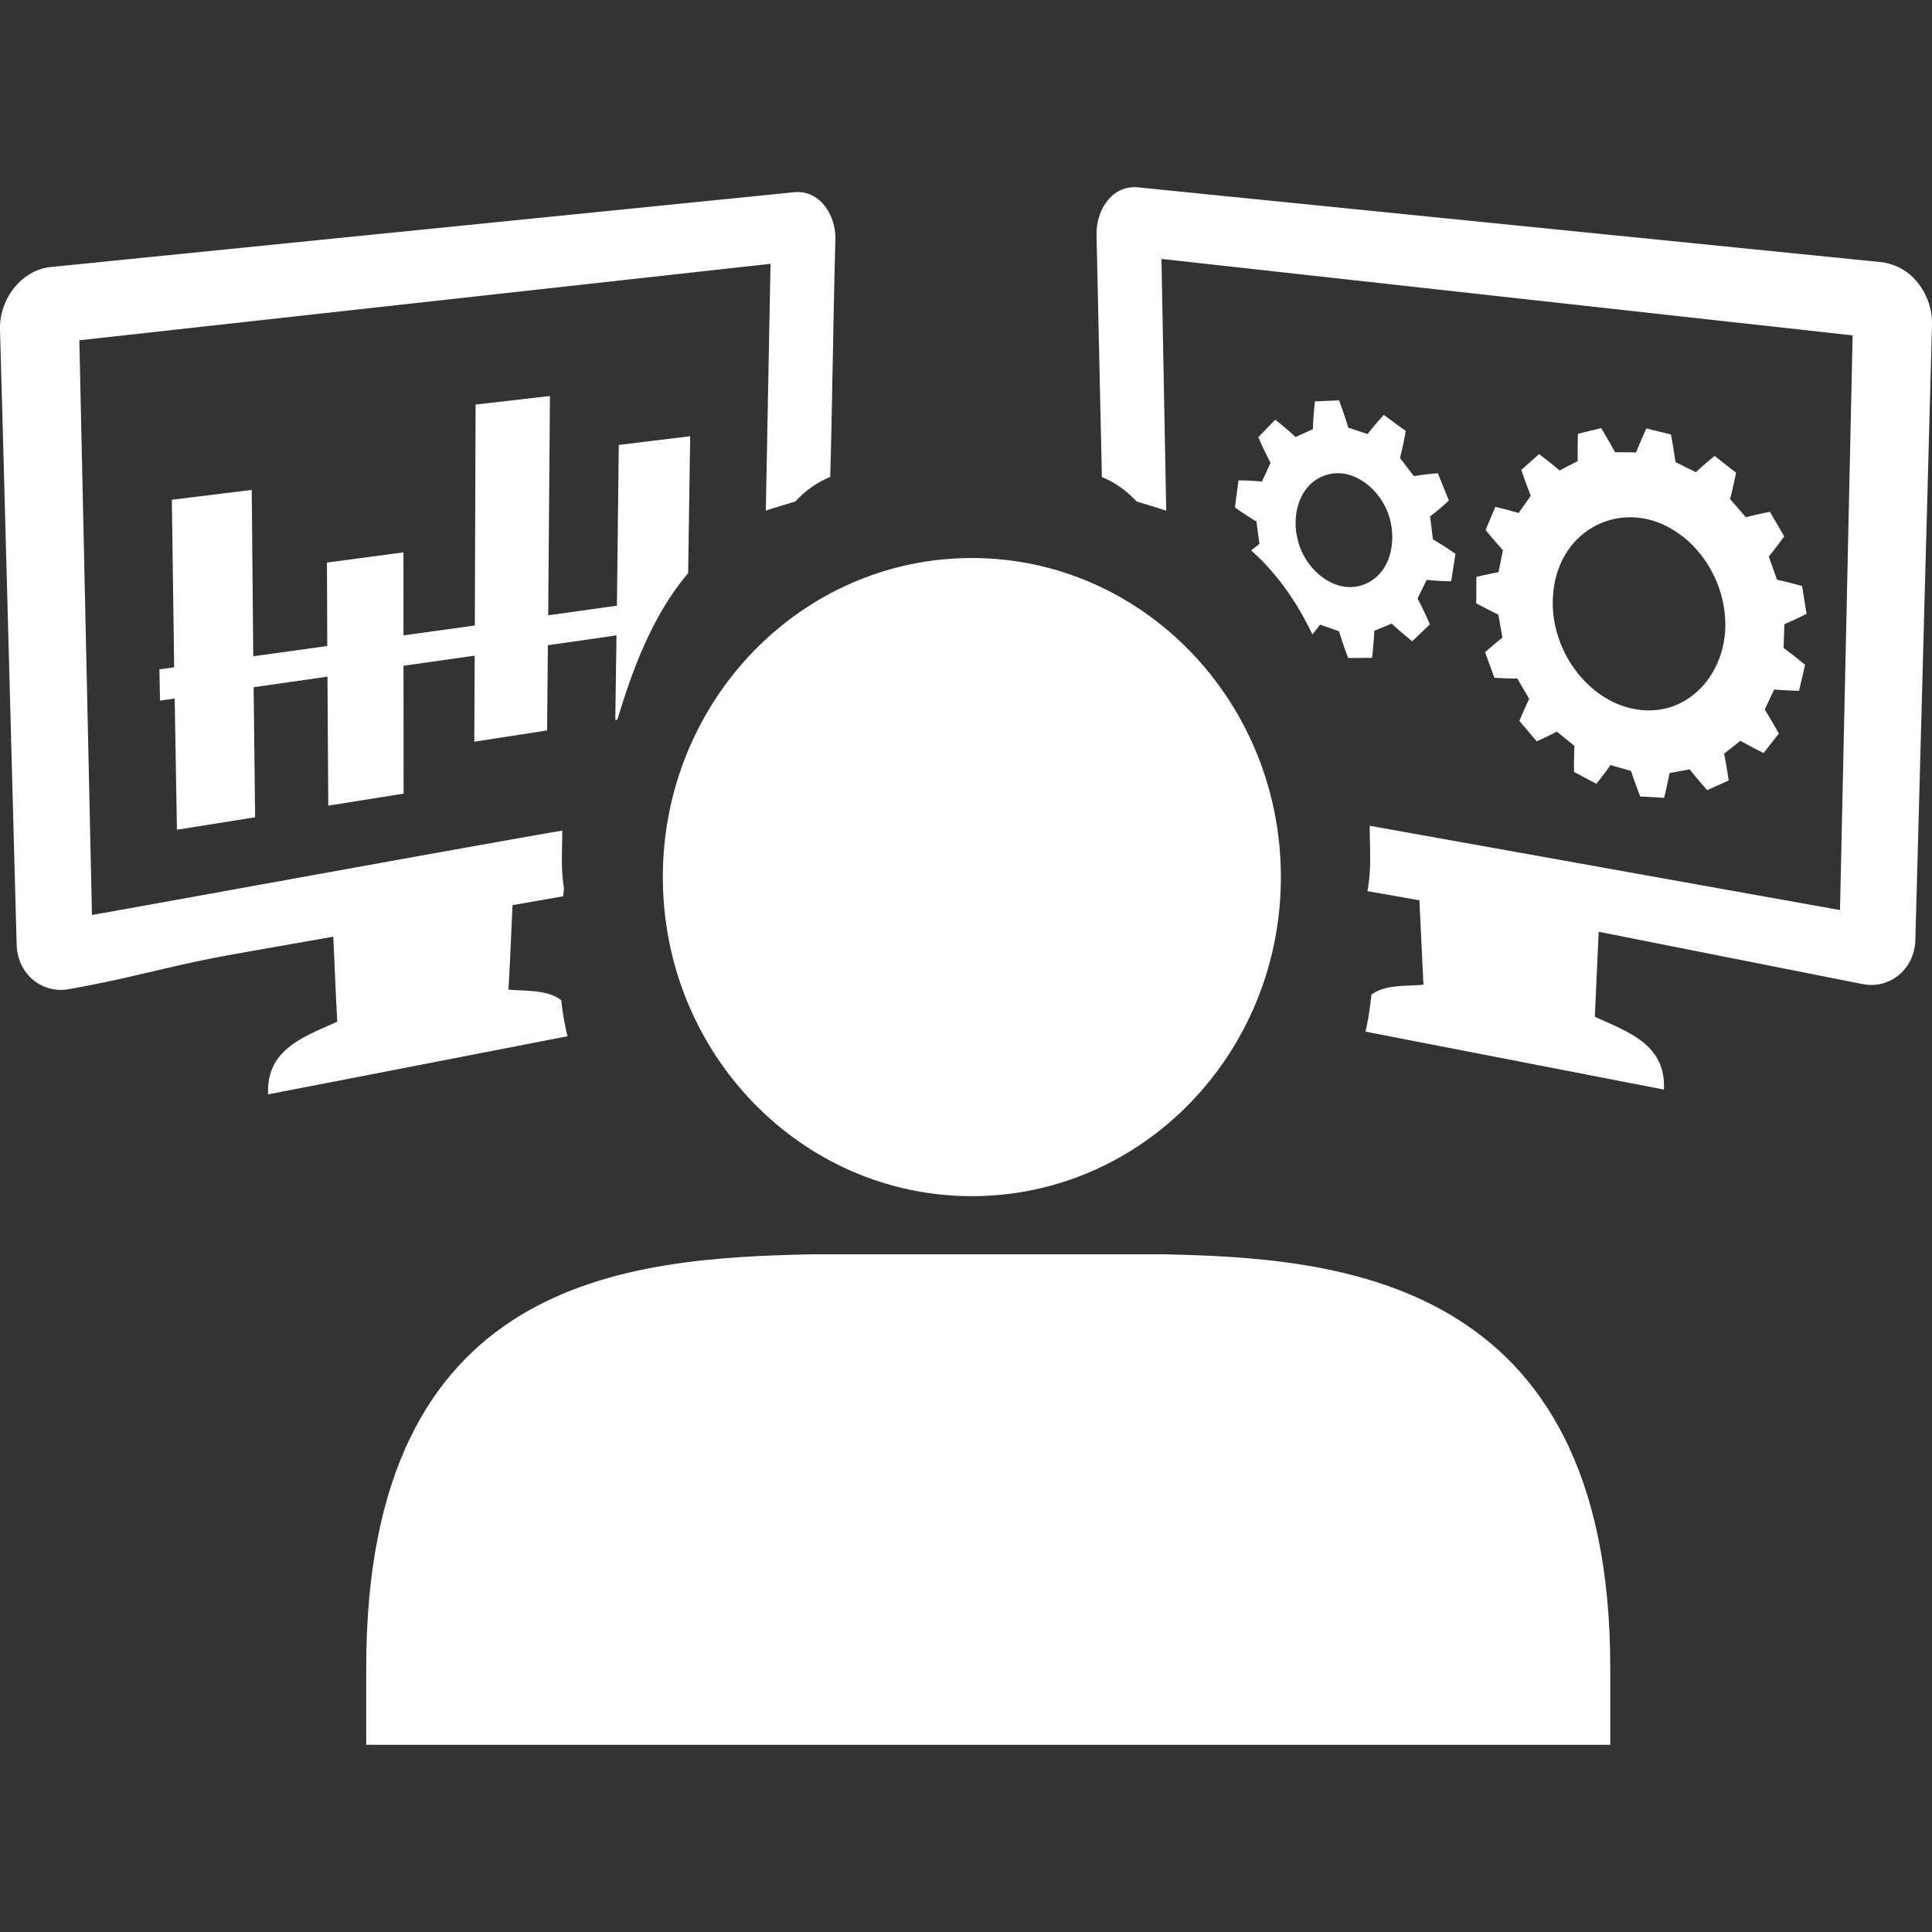<?xml version="1.0" encoding="utf-8"?><svg version="1.1" xmlns="http://www.w3.org/2000/svg" x="0" y="0" width="60" height="60" viewBox="0 0 60 60" xml:space="preserve"><rect x="0" y="0" width="60" height="60" fill="#333333" stroke="none"/><style>.c-icon-svg{fill:#fff}</style><switch><g><path class="c-icon-svg" d="m19.217 13.818-.058 4.993-2.134.297.054-6.81-2.309.266-.024 6.861-2.215.307-.001-2.577-2.376.315.01 2.592-2.299.319-.047-5.167-2.481.306.072 5.204-.458.063.018.971.456-.065.07 4.075 2.428-.387-.046-4.039 2.293-.328.025 4.006 2.34-.373-.004-3.971 2.21-.314-.011 2.672 2.26-.349.025-2.647 2.131-.306-.038 2.628.064-.01c.461-1.527 1.077-3.227 2.199-4.553l.063-4.25-2.217.271z"/><path class="c-icon-svg" d="M17.125 30.896c-.427-.153-.891-.12-1.333-.163.049-.874.085-1.749.125-2.623l1.572-.275.026-.255c-.102-.579-.053-1.198-.053-1.784-2.202.368-13.596 2.449-14.606 2.619l-.392-17.847 21.465-2.375-.146 7.664c.305-.099.61-.191.916-.283.29-.309.647-.586 1.084-.76.054-1.764.107-5.594.161-7.357.022-.766-.474-1.564-1.281-1.487L1.588 8.291C.662 8.381-.028 9.295 0 10.243c.056 1.843.496 18.399.518 19.104.026.889.772 1.521 1.611 1.373 2.084-.367 3.134-.734 5.219-1.101 1.001-.177 2.002-.354 3.002-.529.042.88.076 1.759.124 2.638-.979.452-2.162.824-2.149 2.165v.094c2.209-.428 4.418-.855 6.627-1.286.891-.172 1.782-.346 2.674-.52a8.408 8.408 0 0 1-.196-1.117 1.105 1.105 0 0 0-.305-.168z"/><path class="c-icon-svg" d="M59.554 8.777a1.7 1.7 0 0 0-1.143-.637L35.337 5.818c-.811-.077-1.305.725-1.283 1.488l.166 7.51c.433.174.79.449 1.077.757.308.093.615.187.921.286l-.148-7.818 21.465 2.375-.392 17.847-14.606-2.618c0 .665.062 1.375-.072 2.03l1.616.284.125 2.622c-.523.053-1.163-.022-1.616.309-.036.346-.088.74-.183 1.148l9.268 1.8.002-.096c.011-1.341-1.171-1.712-2.149-2.167l.121-2.638 8.223 1.63c.839.147 1.584-.482 1.611-1.37L60 10.094a2.017 2.017 0 0 0-.446-1.317z"/><path class="c-icon-svg" d="m46.532 19.088.126.713a12.2 12.2 0 0 0-.537.456l.288.79c.24.018.475.025.714.026l.367.63c-.108.227-.208.454-.303.686l.535.633c.215-.094.42-.193.627-.301l.547.444c-.012.271-.016.536-.014.806l.695.371c.153-.191.297-.383.438-.582l.638.182c.089.268.184.53.284.793l.744.043c.063-.256.119-.51.169-.77l.624-.115c.176.221.356.434.545.645l.667-.3a16.8 16.8 0 0 0-.142-.832l.505-.4c.238.134.477.259.721.379l.473-.603c-.14-.253-.284-.5-.438-.746l.293-.622c.259.02.515.032.774.038l.186-.806a12.96 12.96 0 0 0-.666-.522l.023-.739c.234-.1.461-.205.69-.321l-.14-.863a14.252 14.252 0 0 0-.777-.197l-.257-.72c.166-.204.325-.411.48-.626l-.443-.762c-.253.047-.499.102-.748.168l-.491-.566c.07-.273.131-.543.186-.818l-.667-.521c-.2.164-.392.329-.583.505l-.631-.313a19.403 19.403 0 0 0-.141-.858l-.763-.187c-.114.246-.218.492-.319.744l-.655-.008c-.139-.252-.28-.5-.43-.746l-.72.175c-.01.284-.012.563-.008.847l-.563.293a14.172 14.172 0 0 0-.637-.508l-.553.492c.093.271.189.537.294.803l-.377.534a10.713 10.713 0 0 0-.725-.188l-.3.717c.175.215.353.422.538.625l-.138.684c-.232.042-.457.091-.687.148l-.004.819c.228.122.454.239.686.351zm4.943-2.869c1.281.479 2.151 1.879 2.105 3.29-.045 1.364-1.016 2.553-2.37 2.553-1.372-.001-2.53-1.149-2.876-2.483a3.34 3.34 0 0 1-.051-1.488c.321-1.611 1.834-2.378 3.192-1.872z"/><path class="c-icon-svg" d="m40.998 19.398.587.207c.086.283.179.555.285.831l.74-.007c.034-.281.058-.555.07-.839l.541-.224c.208.193.416.373.638.549l.547-.525a11.794 11.794 0 0 0-.382-.803l.283-.58c.257.029.502.043.76.045l.133-.852a9.209 9.209 0 0 0-.699-.449l-.089-.715c.206-.155.395-.314.585-.49l-.343-.848a7.081 7.081 0 0 0-.745.091l-.431-.567c.071-.279.129-.552.179-.836l-.681-.501c-.18.192-.342.386-.503.595l-.6-.197a12.33 12.33 0 0 0-.29-.85l-.746.033c-.033.29-.055.572-.065.863l-.537.243a10.43 10.43 0 0 0-.631-.539l-.526.544c.119.273.243.533.38.797l-.268.582a7.065 7.065 0 0 0-.727-.037l-.112.839c.219.157.438.3.669.438l.093.696-.259.201c.827.729 1.438 1.641 1.904 2.609.084-.097.16-.202.24-.304zm.064-4.601c.842-.359 1.713.301 2.028 1.098.305.768.16 1.829-.63 2.213-.717.348-1.477-.08-1.888-.715-.567-.873-.421-2.202.49-2.596z"/><path class="c-icon-svg" d="M25.257 38.953c-5.791.117-13.884.695-13.884 12.831v2.402h38.635v-2.402c0-12.208-8.602-12.714-13.884-12.831H25.257z"/><path class="c-icon-svg" d="M39.779 27.239c0 5.473-4.297 9.909-9.597 9.909-5.301 0-9.597-4.437-9.597-9.909s4.296-9.909 9.597-9.909c5.3 0 9.597 4.438 9.597 9.909z"/></g></switch></svg>